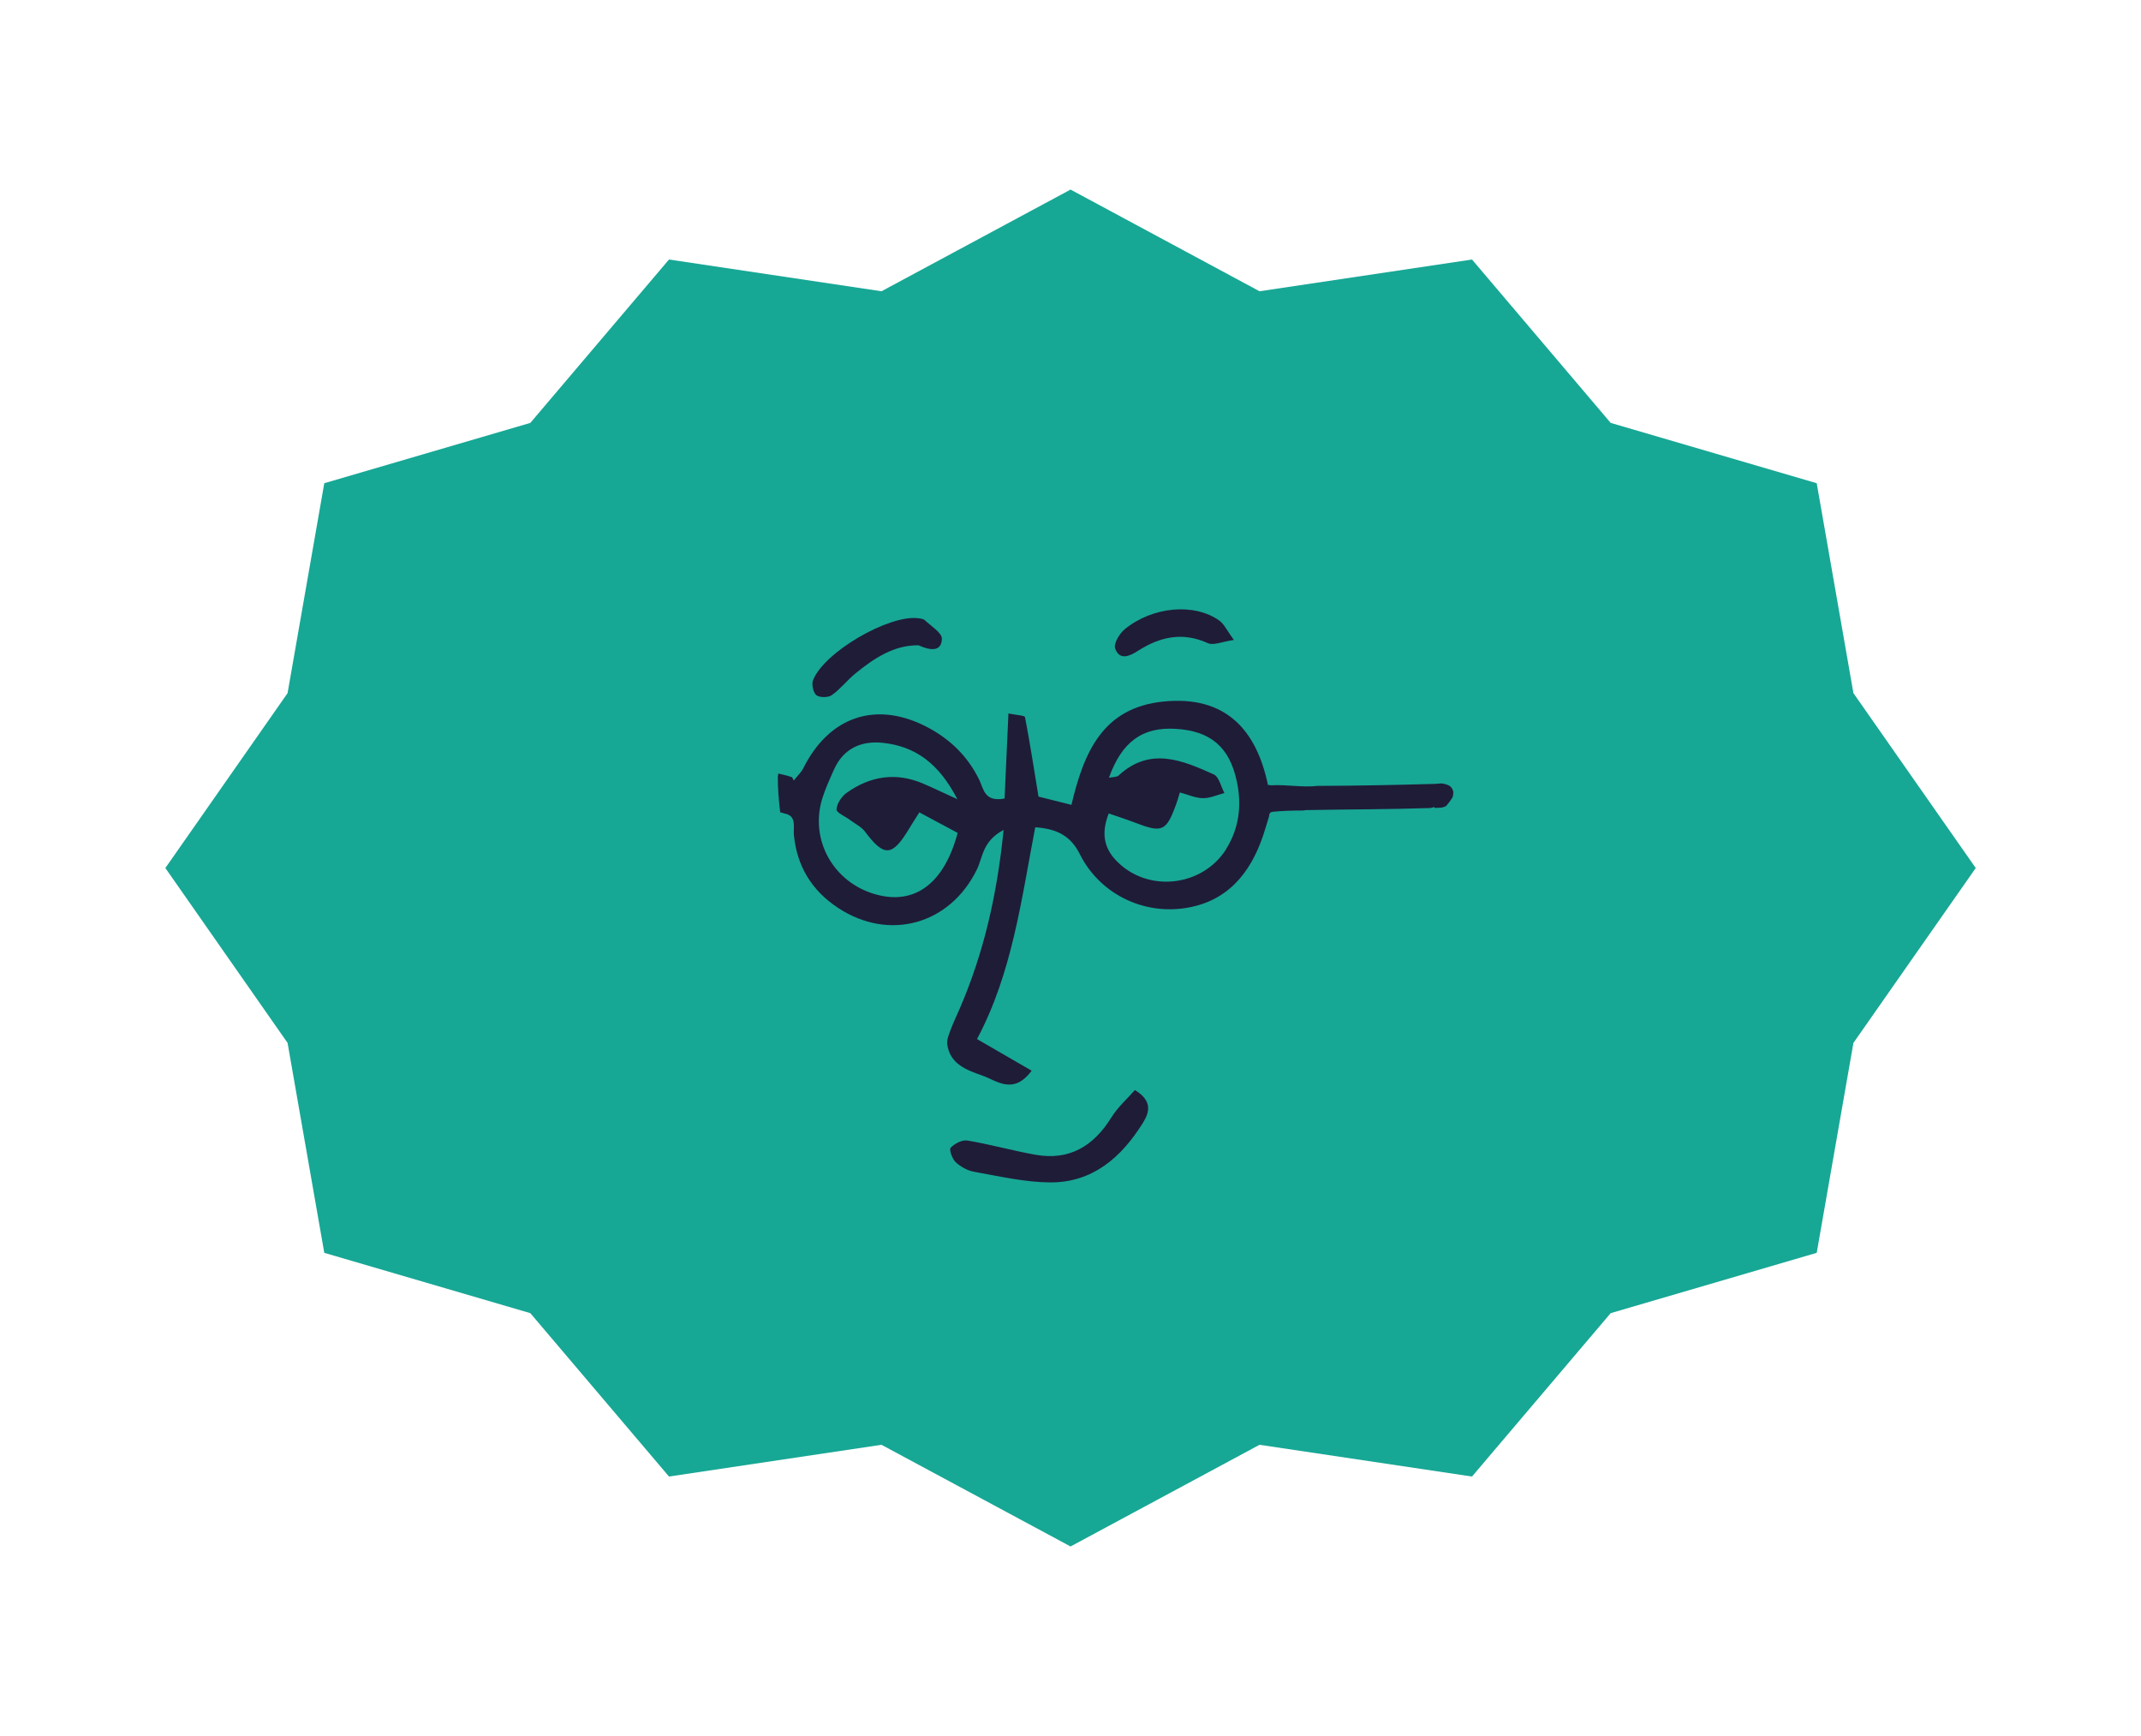 <?xml version="1.0" encoding="UTF-8"?>
<svg id="Layer_1" xmlns="http://www.w3.org/2000/svg" viewBox="0 0 215.83 175">
  <polygon points="107.92 19.11 88.86 29.36 67.44 26.16 53.46 42.63 32.69 48.71 28.99 69.87 16.67 87.5 28.99 105.13 32.69 126.29 53.46 132.37 67.44 148.84 88.86 145.64 107.92 155.89 126.97 145.64 148.39 148.84 162.37 132.37 183.14 126.29 186.84 105.13 199.17 87.5 186.84 69.87 183.14 48.71 162.37 42.63 148.39 26.16 126.97 29.36 107.92 19.11" style="fill: #17a795;"/>
  <g>
    <path d="M123.62,85.58c-2.41,3.84-7.95,4.44-11.08,1.19-1.28-1.32-1.53-2.84-.77-4.77.93.32,1.81.6,2.66.93,2.73,1.05,3.14.88,4.13-1.85.12-.32.21-.64.38-1.2.82.22,1.57.57,2.32.58.72.01,1.44-.33,2.17-.52-.35-.65-.54-1.64-1.08-1.88-3.17-1.43-6.42-2.81-9.58.11-.2.18-.6.15-.98.23,1.3-3.64,3.39-5.14,6.74-4.93,3.49.21,5.41,1.82,6.15,5.29.51,2.39.25,4.71-1.08,6.83M88.32,90.17c-4.27-1.17-6.71-5.46-5.44-9.64.31-1.01.76-1.98,1.19-2.95.95-2.14,2.76-2.93,4.92-2.7,3.21.34,5.61,1.99,7.52,5.68-1.65-.75-2.55-1.19-3.47-1.58-2.74-1.16-5.32-.75-7.69.94-.51.36-.99,1.09-1.02,1.67-.02.33.89.71,1.38,1.08.51.38,1.13.68,1.49,1.16,1.94,2.59,2.75,2.54,4.48-.35.29-.49.6-.96,1-1.59,1.35.72,2.56,1.37,3.86,2.07-1.38,5.16-4.36,7.27-8.21,6.21M146.45,79.68c-.04-.16-.1-.26-.21-.37-.09-.09-.26-.18-.39-.22-.17-.06-.35-.1-.53-.12-.3.02-.57.05-.72.05-3.93.11-7.84.19-11.77.2-1.56.18-3.11-.15-4.68-.06-.06,0-.11,0-.16-.03h-.17c-1.16-5.57-4.28-9.05-10.55-8.41-6.12.62-8.01,5.13-9.26,10.41-1.25-.31-2.35-.59-3.32-.83-.46-2.79-.86-5.41-1.36-8.01-.03-.17-.82-.2-1.67-.37-.14,3.03-.26,5.86-.39,8.57-2.02.4-2.12-.97-2.53-1.83-1.13-2.35-2.86-4.06-5.11-5.28-5.21-2.81-10.04-1.23-12.68,4.12-.15.3-.42.54-.93,1.18-.05-.12-.11-.22-.17-.33-.15-.05-.3-.1-.46-.15-.17-.05-.34-.09-.52-.13-.09-.02-.2-.03-.28-.07,0,0,0,0,0,0-.04,0-.09-.01-.13-.02,0,0,0,0,0,0-.02.11-.03.22-.05.33,0,1.18.09,2.38.24,3.57.09.02.18.05.27.07.03,0,.07.03.1.04,1.35.22.93,1.38,1.01,2.17.31,3.17,1.8,5.6,4.43,7.34,5.16,3.43,11.34,1.7,14.04-3.9.58-1.21.54-2.81,2.67-3.94-.66,6.59-2.01,12.4-4.4,17.96-.33.76-.69,1.51-.98,2.29-.16.44-.36.93-.3,1.37.28,1.99,1.97,2.59,3.51,3.13,1.47.51,3.13,2.02,5-.48-1.86-1.08-3.52-2.04-5.51-3.19,3.55-6.66,4.47-14.06,5.87-21.35,2.22.16,3.57.87,4.5,2.72,1.96,3.91,6.24,6.09,10.6,5.43,4.21-.63,6.57-3.46,7.87-7.31.21-.62.39-1.25.61-1.97-.02-.19.09-.4.34-.43,1.02-.1,2.04-.13,3.06-.13.11-.01.21-.03.32-.04,4.18-.08,8.36-.07,12.54-.21.14-.04.27-.07.41-.1,0,.03,0,.06,0,.09.23,0,.45-.02.68-.03.04,0,.08,0,.12-.02.13-.03.26-.08.37-.14.23-.26.46-.57.65-.87.07-.25.1-.5.05-.72" style="fill: #1f1c38;"/>
    <path d="M114.4,109.88c1.82,1.09,1.46,2.28.82,3.3-2.16,3.47-5.06,6.04-9.37,6.01-2.56-.02-5.12-.62-7.66-1.07-.66-.12-1.36-.51-1.85-.97-.35-.33-.68-1.27-.51-1.45.4-.42,1.15-.82,1.68-.73,2.3.38,4.55,1.02,6.85,1.43,3.45.62,5.89-.87,7.69-3.78.64-1.03,1.59-1.86,2.35-2.73" style="fill: #1f1c38;"/>
    <path d="M92.61,65.05c-2.44-.05-4.5,1.29-6.43,2.88-.82.68-1.48,1.55-2.34,2.15-.36.25-1.21.25-1.54,0-.32-.26-.5-1.08-.34-1.51,1.09-2.82,7.63-6.62,10.6-6.25.23.03.52.06.67.2.63.6,1.74,1.27,1.72,1.88-.04,1.3-1.14,1.2-2.35.65" style="fill: #1f1c38;"/>
    <path d="M124.39,64.51c-1.19.17-2.06.58-2.63.32-2.54-1.15-4.8-.65-7.02.76-.8.51-1.85,1.06-2.32-.21-.18-.49.43-1.52.96-1.95,2.81-2.3,7.02-2.67,9.54-.87.5.36.78,1.02,1.47,1.96" style="fill: #1f1c38;"/>
  </g>
</svg>